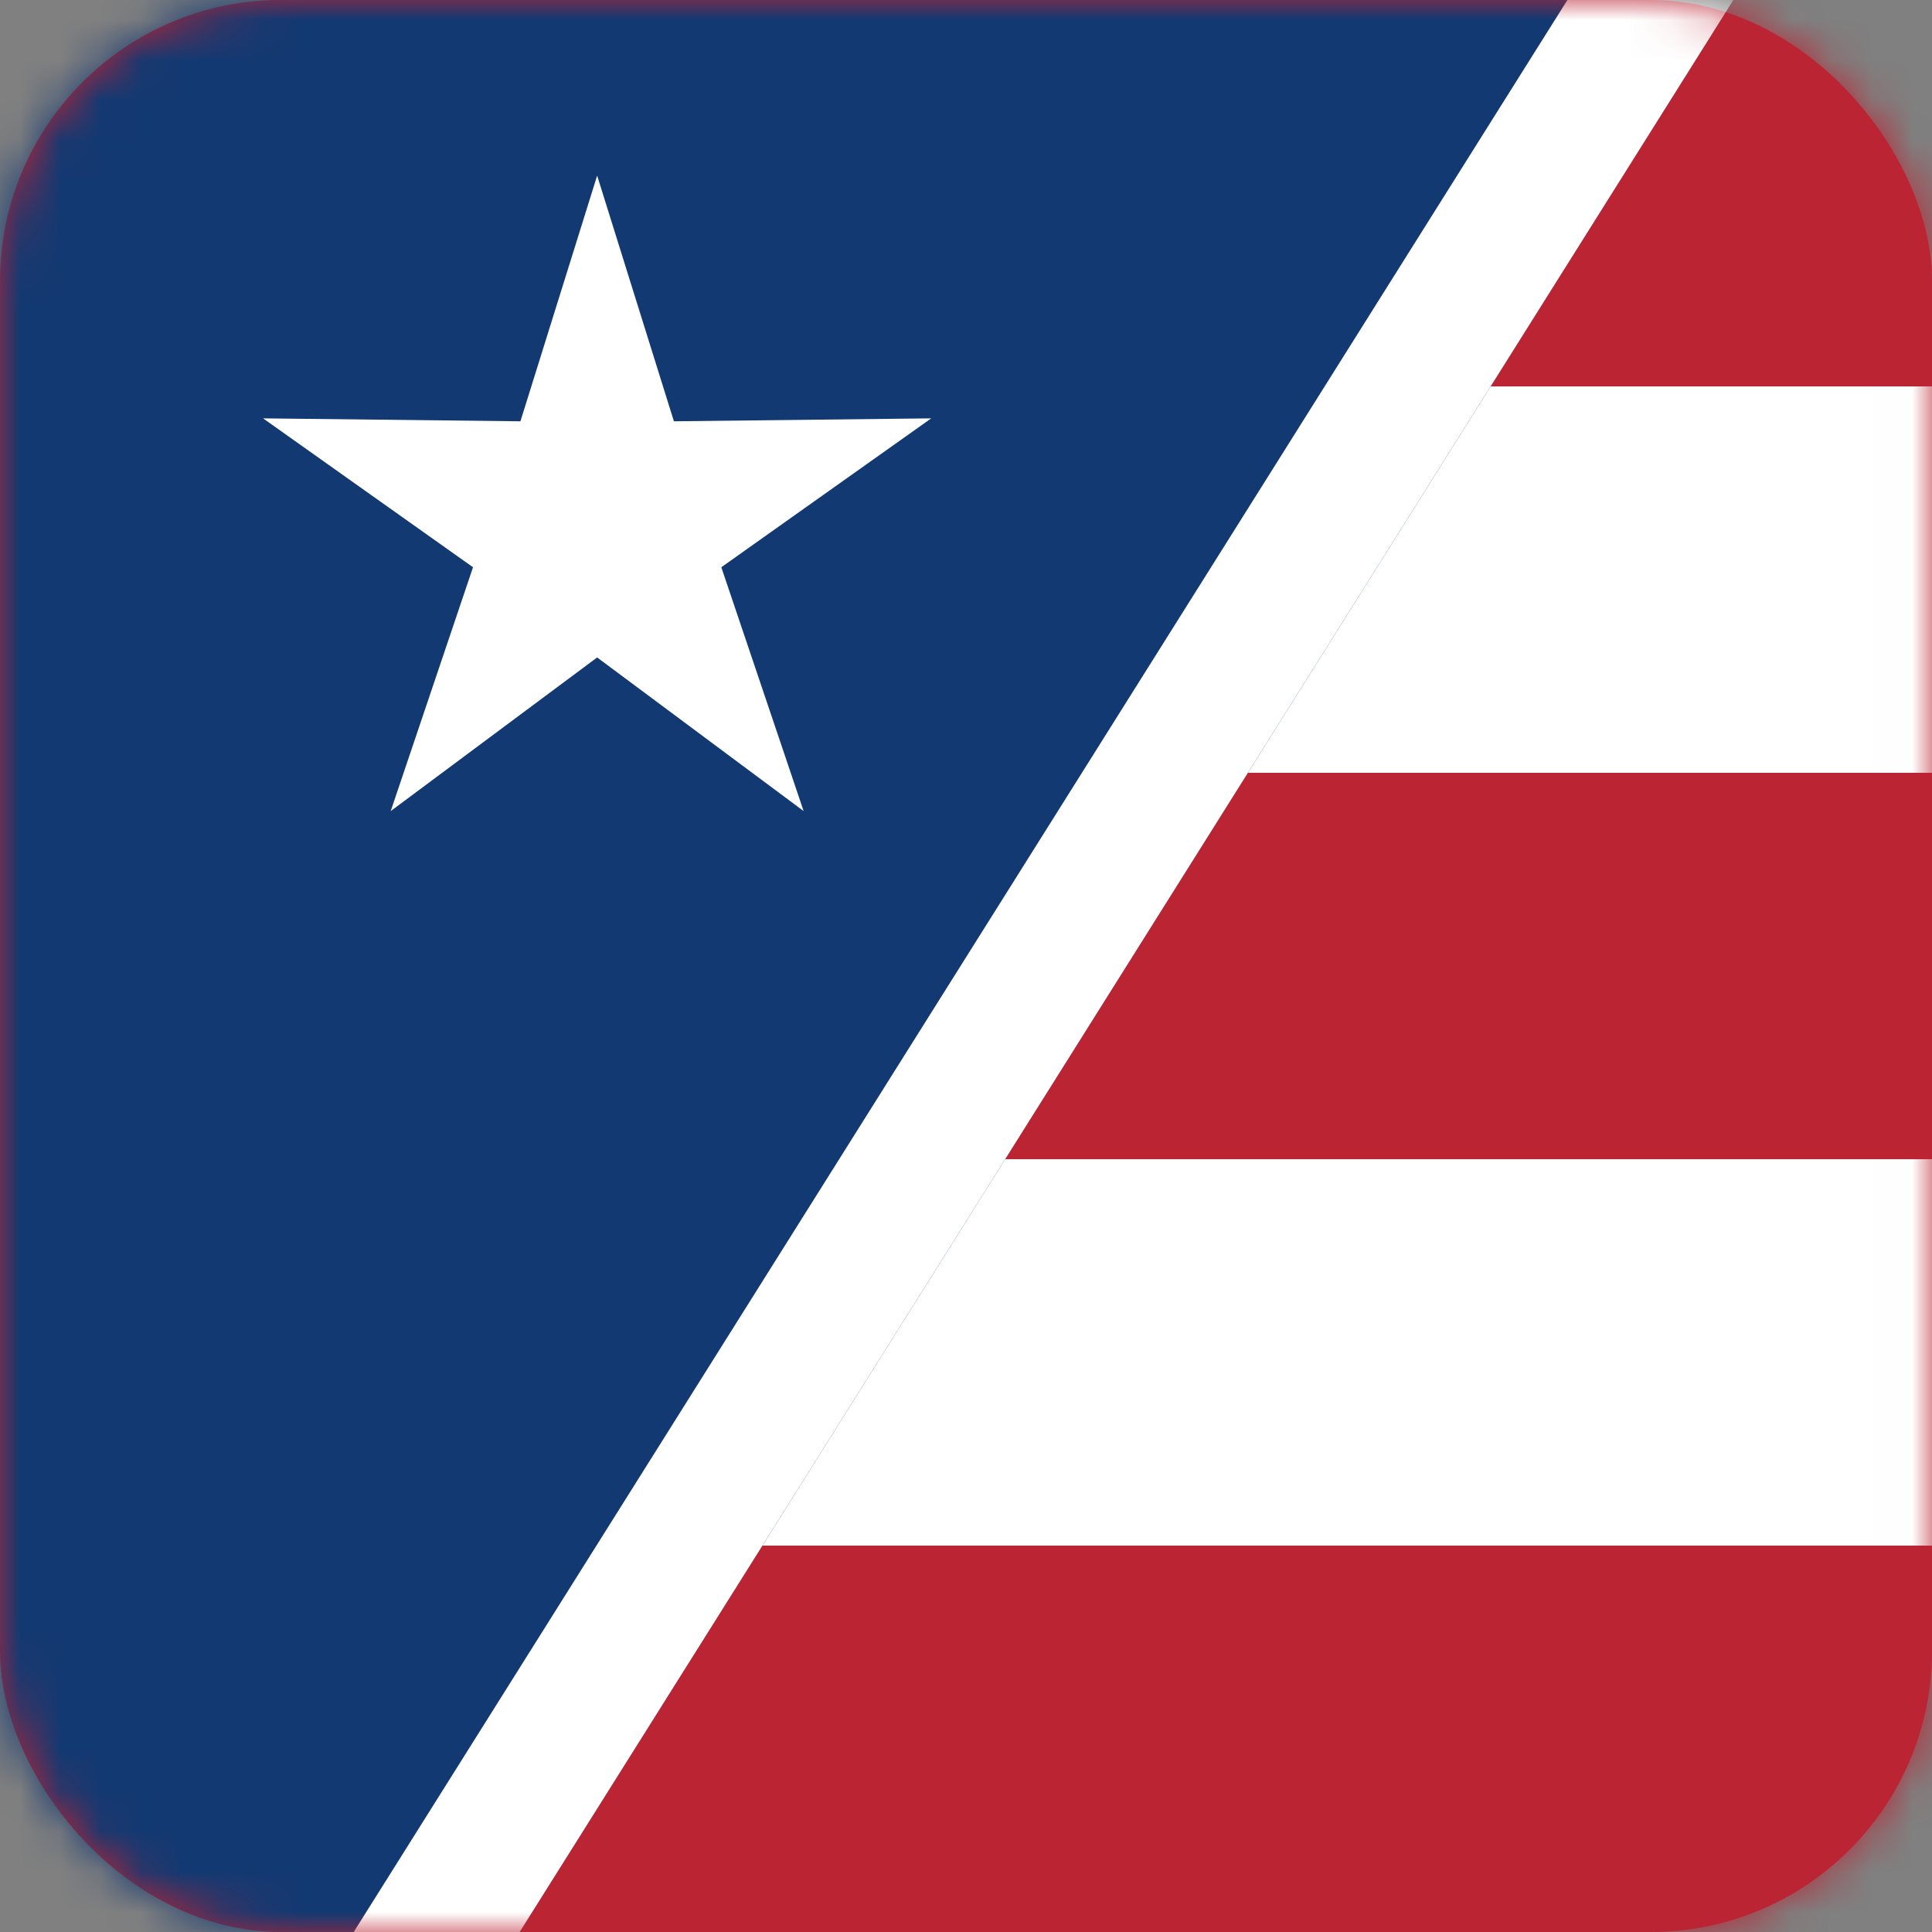 <?xml version="1.0" encoding="UTF-8"?>
<svg width="48px" height="48px" viewBox="0 0 48 48" version="1.1" xmlns="http://www.w3.org/2000/svg" xmlns:xlink="http://www.w3.org/1999/xlink">
    <rect x="0" y="0" width="48" height="48" fill="#808080" stroke="none"/>
    <title>icon-us-flag-48px</title>
    <defs>
        <rect id="path-1" x="0" y="0" width="48" height="48" rx="6.982"></rect>
    </defs>
    <g id="Production" stroke="none" stroke-width="1" fill="none" fill-rule="evenodd">
        <g id="icons" transform="translate(-101, -507)">
            <g id="icon-us-flag-48px" transform="translate(101, 507)">
                <mask id="mask-2" fill="white">
                    <use xlink:href="#path-1"></use>
                </mask>
                <use id="Mask" fill="#BB2433" xlink:href="#path-1"></use>
                <g id="Group" mask="url(#mask-2)">
                    <g transform="translate(-38.4, -33.164)">
                        <rect id="Rectangle" fill="#BB2433" x="31.418" y="33.164" width="65.455" height="9.6"></rect>
                        <rect id="Rectangle-Copy" fill="#FFFFFF" x="31.418" y="42.764" width="65.455" height="9.6"></rect>
                        <rect id="Rectangle-Copy-2" fill="#BB2433" x="31.418" y="52.364" width="65.455" height="9.6"></rect>
                        <rect id="Rectangle-Copy-3" fill="#FFFFFF" x="31.418" y="61.964" width="65.455" height="9.6"></rect>
                        <rect id="Rectangle-Copy-4" fill="#BB2433" x="31.418" y="71.564" width="65.455" height="9.6"></rect>
                        <g id="Group" stroke-width="1" fill="none">
                            <polygon id="Oval" fill="#133972" points="43.636 93.382 86.4 25.309 37.527 0 0 37.527"></polygon>
                            <path d="M37.527,0 L86.4,25.309 L43.636,93.382 L0,37.527 L37.527,0 Z M38.189,4.274 L4.651,37.812 L43.325,87.313 L81.425,26.664 L38.189,4.274 Z" id="Oval" fill="#FFFFFF" fill-rule="nonzero"></path>
                            <polygon id="Star" fill="#FFFFFF" points="53.236 49.498 48.107 53.315 50.152 47.257 44.936 43.558 51.33 43.631 53.236 37.527 55.143 43.631 61.536 43.558 56.321 47.257 58.366 53.315"></polygon>
                        </g>
                    </g>
                </g>
            </g>
        </g>
    </g>
</svg>